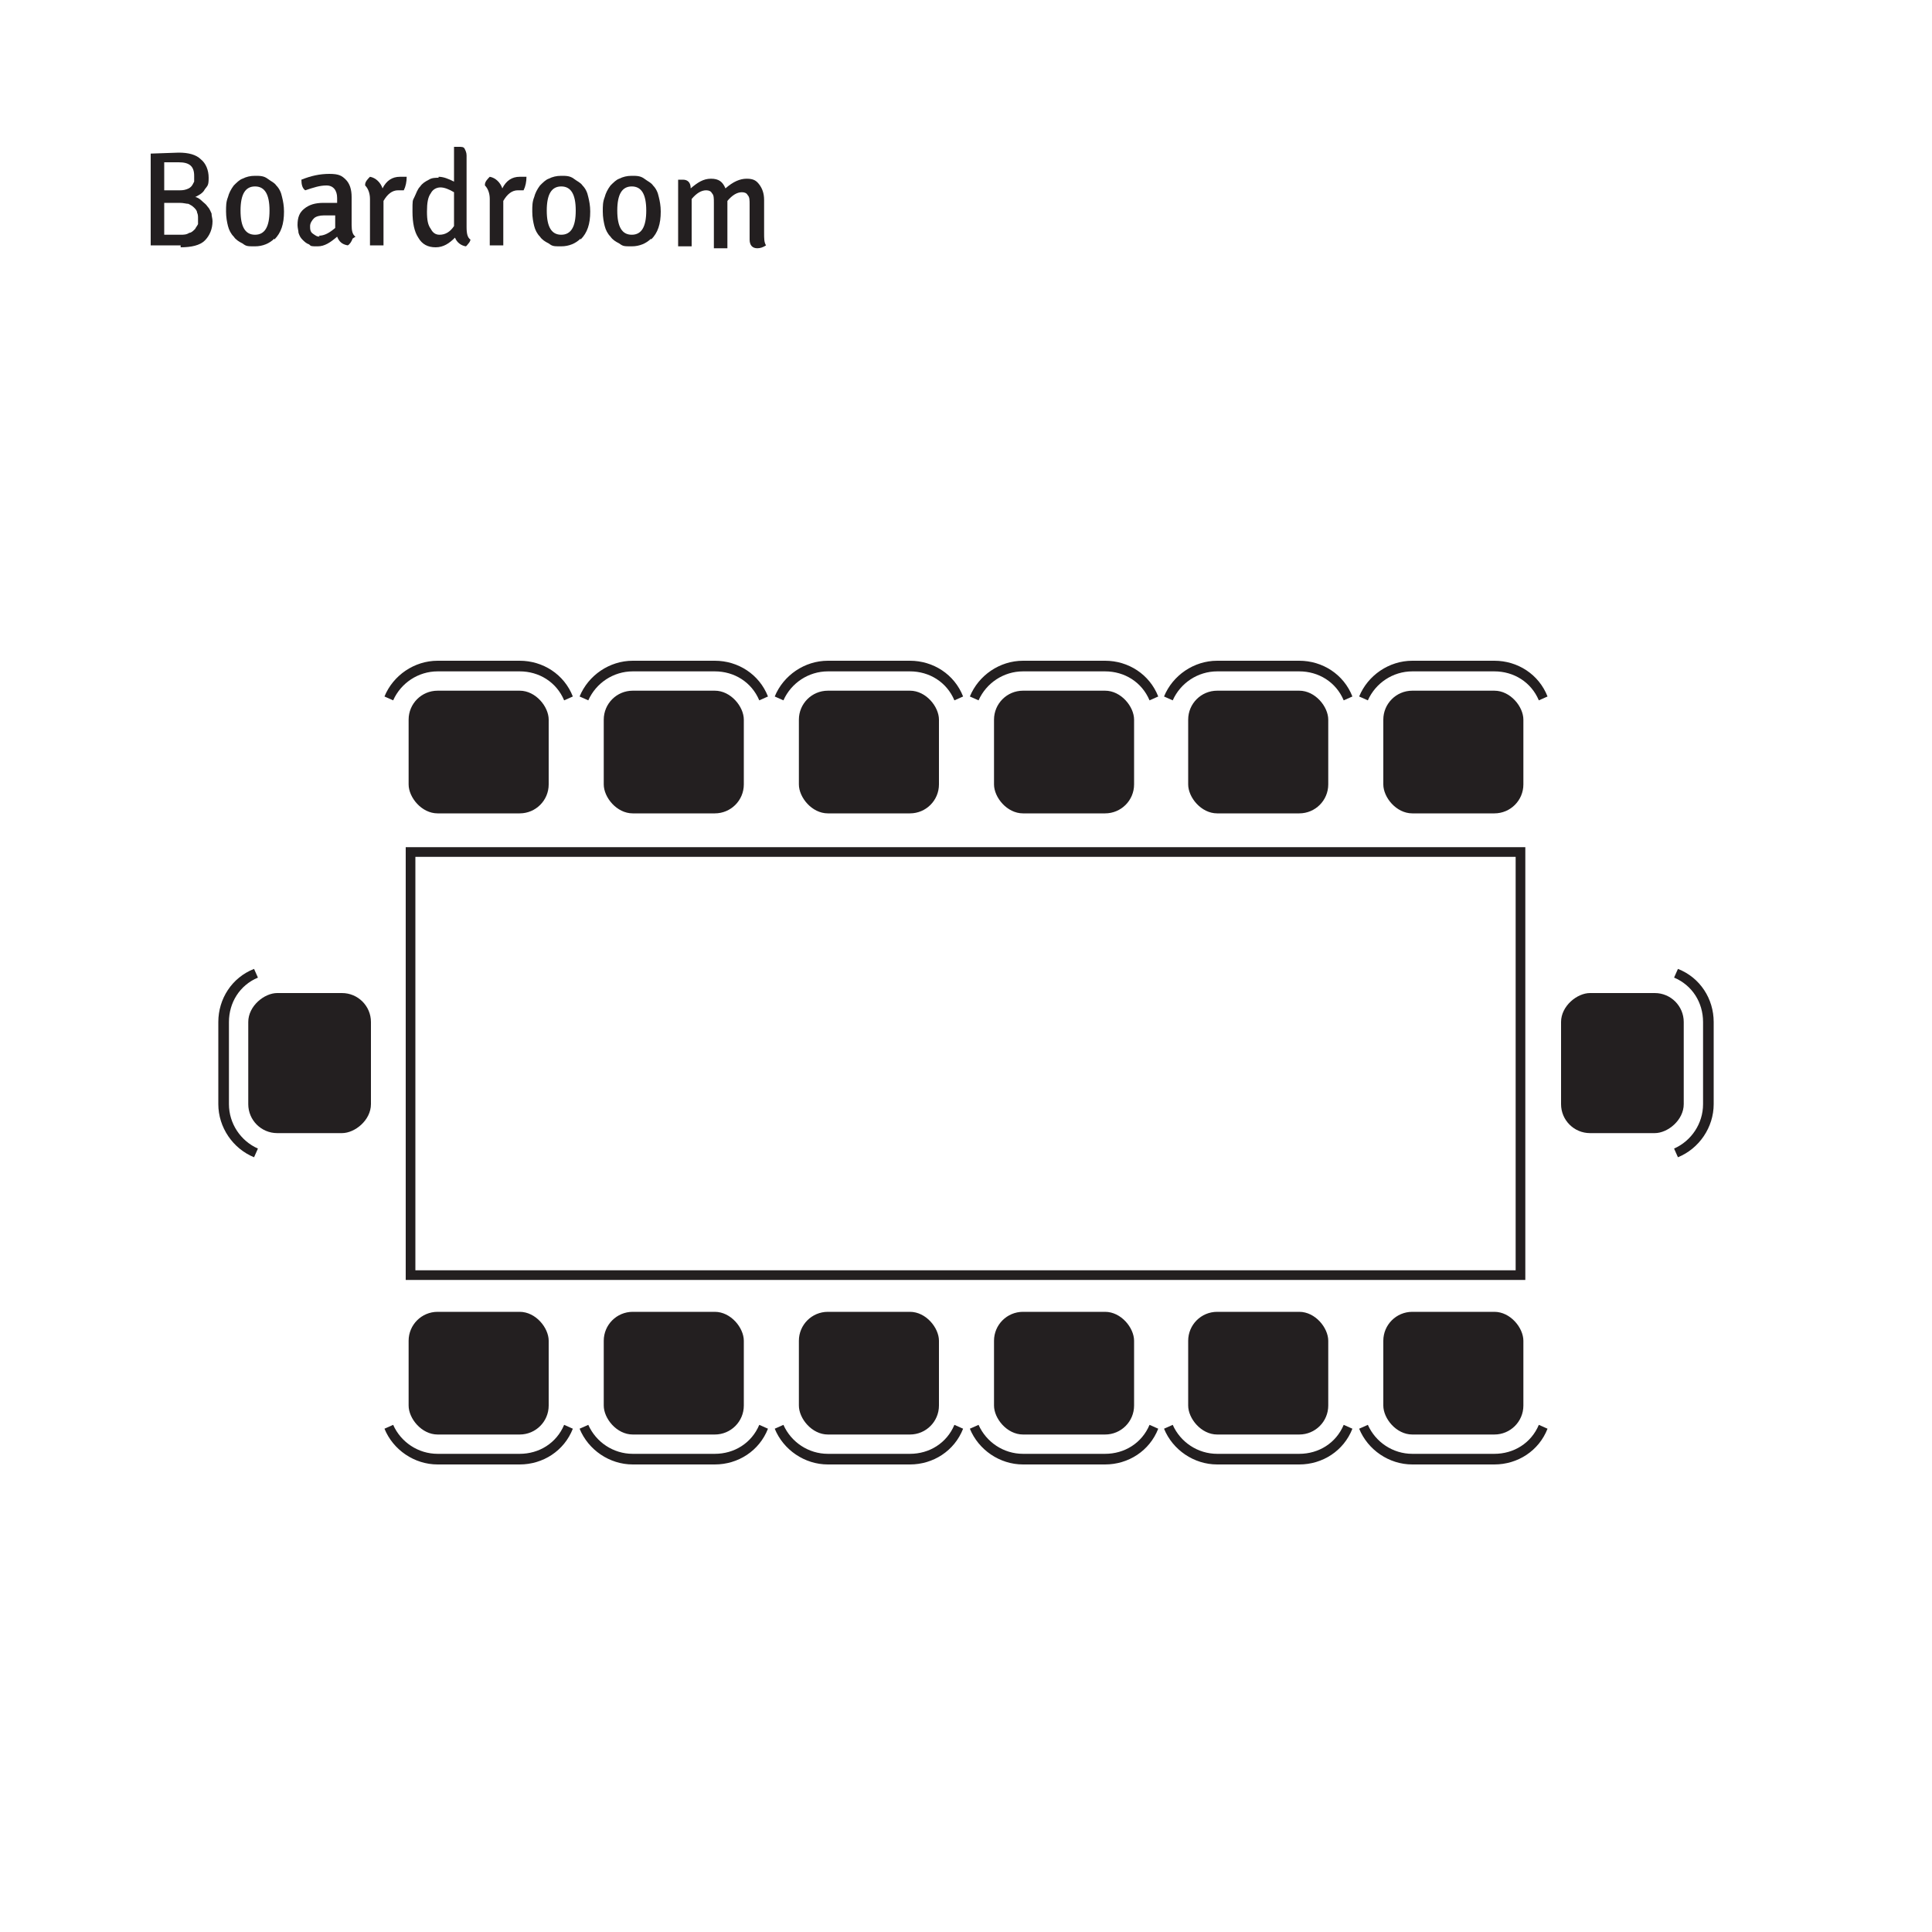 <?xml version="1.0" encoding="UTF-8"?>
<svg xmlns="http://www.w3.org/2000/svg" width="200" height="200" version="1.1" viewBox="0 0 200 200">
  <defs>
    <style>
      .cls-1 {
        fill: #231f20;
      }

      .cls-2 {
        fill: none;
        stroke: #231f20;
        stroke-miterlimit: 10;
      }
    </style>
  </defs>
  <!-- Generator: Adobe Illustrator 28.7.5, SVG Export Plug-In . SVG Version: 1.2.0 Build 176)  -->
  <g>
    <g id="Layer_1">
      <g>
        <path class="cls-1" d="M18.7,25.4h-3.1s0-.1,0-.1v-9.4h0c0,0,2.9-.1,2.9-.1,1,0,1.8.2,2.3.7.5.4.8,1.1.8,1.9s-.1.8-.4,1.2c-.2.4-.6.6-1,.8.2,0,.5.2.7.4.2.2.4.3.6.6.2.2.3.5.4.7,0,.3.1.5.1.8,0,.8-.3,1.5-.8,2s-1.4.7-2.5.7ZM17,16.8v2.9h1.5c.3,0,.5,0,.8-.1s.4-.2.5-.3c.1-.1.2-.3.3-.5,0-.2,0-.4,0-.6,0-1-.5-1.4-1.6-1.4h-.9c-.2,0-.4,0-.6,0ZM17,24.3h1.7c.3,0,.6,0,.9-.2.2,0,.4-.2.6-.4.1-.2.2-.3.3-.5,0-.2,0-.4,0-.6s0-.4-.1-.6c0-.2-.2-.4-.3-.5-.2-.2-.4-.3-.6-.4-.2,0-.5-.1-.9-.1h-1.6v3.4Z"/>
        <path class="cls-1" d="M28.4,24.7c-.5.5-1.2.8-2,.8s-.9,0-1.3-.3c-.4-.2-.7-.4-.9-.7-.3-.3-.5-.7-.6-1.1-.1-.4-.2-.9-.2-1.5s0-1,.2-1.5c.1-.4.3-.8.6-1.2.3-.3.6-.6.9-.7.4-.2.8-.3,1.3-.3s.9,0,1.3.3.7.4.9.7c.3.3.5.7.6,1.2.1.4.2.9.2,1.5,0,1.3-.3,2.2-1,2.9ZM26.4,19.3c-1,0-1.5.8-1.5,2.5s.5,2.5,1.5,2.5,1.5-.8,1.5-2.5-.5-2.5-1.5-2.5Z"/>
        <path class="cls-1" d="M36.5,24.7c-.1.3-.3.6-.5.7-.6-.1-.9-.4-1.1-.9-.7.6-1.3,1-2,1s-.7,0-.9-.2c-.3-.1-.5-.3-.7-.5-.2-.2-.3-.4-.4-.7,0-.2-.1-.5-.1-.8,0-.8.2-1.3.7-1.7.5-.4,1.1-.6,2-.6s.5,0,.7,0c.2,0,.4,0,.7,0v-.5c0-.8-.4-1.3-1.1-1.3s-1.3.2-2.2.5c-.3-.2-.4-.6-.4-1.1,1-.4,1.9-.6,2.9-.6s1.3.2,1.7.6c.4.4.6,1,.6,1.8v2.9c0,.6.1,1,.4,1.2ZM33,24.4c.6,0,1.1-.3,1.7-.8v-1.3c-.2,0-.4,0-.6,0-.2,0-.4,0-.6,0-.4,0-.8.1-1,.3-.2.2-.4.5-.4.8s0,.6.3.8.4.3.7.3Z"/>
        <path class="cls-1" d="M37.8,19.1c0-.3.3-.6.5-.8.6.1,1.1.6,1.3,1.2.4-.8,1-1.2,1.8-1.2s.5,0,.7,0c0,.5-.1,1-.3,1.4,0,0-.3,0-.6,0-.6,0-1.1.4-1.5,1.1v4.6c-.2,0-.4,0-.7,0s-.5,0-.7,0v-4.8c0-.6-.2-1.1-.5-1.4Z"/>
        <path class="cls-1" d="M45.4,18.3c.5,0,1,.2,1.6.5v-3.6h0c0,0,.5,0,.5,0,.3,0,.5,0,.6.2s.2.4.2.7v7.4c0,.7.1,1.1.4,1.3,0,.1-.1.3-.2.4-.1.1-.2.3-.3.3-.5-.1-.9-.4-1.1-.9-.6.6-1.2,1-2,1s-1.4-.3-1.8-1c-.4-.6-.6-1.5-.6-2.7s0-1.1.2-1.5.3-.8.6-1.1c.2-.3.5-.5.9-.7.3-.2.7-.2,1-.2ZM45.5,24.3c.6,0,1.1-.3,1.5-.9v-3.5c-.5-.3-1-.5-1.4-.5s-.8.2-1,.6c-.3.4-.4,1-.4,1.9s.1,1.4.4,1.8c.2.4.5.6.9.6Z"/>
        <path class="cls-1" d="M50.2,19.1c0-.3.3-.6.5-.8.6.1,1.1.6,1.3,1.2.4-.8,1-1.2,1.8-1.2s.5,0,.7,0c0,.5-.1,1-.3,1.4,0,0-.3,0-.6,0-.6,0-1.1.4-1.5,1.1v4.6c-.2,0-.4,0-.7,0s-.5,0-.7,0v-4.8c0-.6-.2-1.1-.5-1.4Z"/>
        <path class="cls-1" d="M60.1,24.7c-.5.5-1.2.8-2,.8s-.9,0-1.3-.3c-.4-.2-.7-.4-.9-.7-.3-.3-.5-.7-.6-1.1-.1-.4-.2-.9-.2-1.5s0-1,.2-1.5c.1-.4.3-.8.6-1.2.3-.3.6-.6.9-.7.4-.2.8-.3,1.3-.3s.9,0,1.3.3.7.4.9.7c.3.3.5.7.6,1.2.1.4.2.9.2,1.5,0,1.3-.3,2.2-1,2.9ZM58.1,19.3c-1,0-1.5.8-1.5,2.5s.5,2.5,1.5,2.5,1.5-.8,1.5-2.5-.5-2.5-1.5-2.5Z"/>
        <path class="cls-1" d="M67.4,24.7c-.5.5-1.2.8-2,.8s-.9,0-1.3-.3c-.4-.2-.7-.4-.9-.7-.3-.3-.5-.7-.6-1.1-.1-.4-.2-.9-.2-1.5s0-1,.2-1.5c.1-.4.3-.8.6-1.2.3-.3.6-.6.9-.7.4-.2.8-.3,1.3-.3s.9,0,1.3.3.7.4.9.7c.3.3.5.7.6,1.2.1.4.2.9.2,1.5,0,1.3-.3,2.2-1,2.9ZM65.4,19.3c-1,0-1.5.8-1.5,2.5s.5,2.5,1.5,2.5,1.5-.8,1.5-2.5-.5-2.5-1.5-2.5Z"/>
        <path class="cls-1" d="M73.9,21c0-.5,0-.8-.2-1-.1-.2-.3-.3-.6-.3-.5,0-1,.3-1.5.9v4.9c-.2,0-.4,0-.7,0s-.3,0-.4,0-.2,0-.3,0v-6.9h0c0,0,.5,0,.5,0,.5,0,.8.3.8.9.7-.6,1.3-1,2.1-1s1.2.3,1.5,1c.8-.7,1.5-1,2.2-1s1,.2,1.3.6c.3.4.5.9.5,1.6v3.4c0,.6,0,1,.2,1.3-.3.2-.6.3-.9.3-.5,0-.8-.3-.8-.9v-3.6c0-.5,0-.8-.2-1-.1-.2-.3-.3-.6-.3-.5,0-1,.3-1.5.9v4.9c0,0-.2,0-.3,0s-.3,0-.4,0-.3,0-.4,0-.2,0-.3,0v-4.4Z"/>
      </g>
      <g>
        <rect class="cls-2" x="42.5" y="88.2" width="114.9" height="43.8"/>
        <g>
          <g>
            <g>
              <rect class="cls-1" x="42.3" y="71.5" width="14.5" height="12.7" rx="3" ry="3"/>
              <path class="cls-1" d="M58.4,72.5c-.8-1.9-2.6-3-4.6-3h-8.5c-2,0-3.8,1.2-4.6,3l-.9-.4c.9-2.2,3.1-3.7,5.5-3.7h8.5c2.4,0,4.6,1.4,5.5,3.7l-.9.4Z"/>
            </g>
            <g>
              <rect class="cls-1" x="62.5" y="71.5" width="14.5" height="12.7" rx="3" ry="3"/>
              <path class="cls-1" d="M78.6,72.5c-.8-1.9-2.6-3-4.6-3h-8.5c-2,0-3.8,1.2-4.6,3l-.9-.4c.9-2.2,3.1-3.7,5.5-3.7h8.5c2.4,0,4.6,1.4,5.5,3.7l-.9.4Z"/>
            </g>
            <g>
              <rect class="cls-1" x="82.7" y="71.5" width="14.5" height="12.7" rx="3" ry="3"/>
              <path class="cls-1" d="M98.8,72.5c-.8-1.9-2.6-3-4.6-3h-8.5c-2,0-3.8,1.2-4.6,3l-.9-.4c.9-2.2,3.1-3.7,5.5-3.7h8.5c2.4,0,4.6,1.4,5.5,3.7l-.9.4Z"/>
            </g>
            <g>
              <rect class="cls-1" x="102.9" y="71.5" width="14.5" height="12.7" rx="3" ry="3"/>
              <path class="cls-1" d="M119,72.5c-.8-1.9-2.6-3-4.6-3h-8.5c-2,0-3.8,1.2-4.6,3l-.9-.4c.9-2.2,3.1-3.7,5.5-3.7h8.5c2.4,0,4.6,1.4,5.5,3.7l-.9.4Z"/>
            </g>
            <g>
              <rect class="cls-1" x="123" y="71.5" width="14.5" height="12.7" rx="3" ry="3"/>
              <path class="cls-1" d="M139.1,72.5c-.8-1.9-2.6-3-4.6-3h-8.5c-2,0-3.8,1.2-4.6,3l-.9-.4c.9-2.2,3.1-3.7,5.5-3.7h8.5c2.4,0,4.6,1.4,5.5,3.7l-.9.4Z"/>
            </g>
            <g>
              <rect class="cls-1" x="143.2" y="71.5" width="14.5" height="12.7" rx="3" ry="3"/>
              <path class="cls-1" d="M159.3,72.5c-.8-1.9-2.6-3-4.6-3h-8.5c-2,0-3.8,1.2-4.6,3l-.9-.4c.9-2.2,3.1-3.7,5.5-3.7h8.5c2.4,0,4.6,1.4,5.5,3.7l-.9.4Z"/>
            </g>
          </g>
          <g>
            <g>
              <rect class="cls-1" x="42.3" y="135.8" width="14.5" height="12.7" rx="3" ry="3"/>
              <path class="cls-1" d="M58.4,147.5c-.8,1.9-2.6,3-4.6,3h-8.5c-2,0-3.8-1.2-4.6-3l-.9.4c.9,2.2,3.1,3.7,5.5,3.7h8.5c2.4,0,4.6-1.4,5.5-3.7l-.9-.4Z"/>
            </g>
            <g>
              <rect class="cls-1" x="62.5" y="135.8" width="14.5" height="12.7" rx="3" ry="3"/>
              <path class="cls-1" d="M78.6,147.5c-.8,1.9-2.6,3-4.6,3h-8.5c-2,0-3.8-1.2-4.6-3l-.9.4c.9,2.2,3.1,3.7,5.5,3.7h8.5c2.4,0,4.6-1.4,5.5-3.7l-.9-.4Z"/>
            </g>
            <g>
              <rect class="cls-1" x="82.7" y="135.8" width="14.5" height="12.7" rx="3" ry="3"/>
              <path class="cls-1" d="M98.8,147.5c-.8,1.9-2.6,3-4.6,3h-8.5c-2,0-3.8-1.2-4.6-3l-.9.4c.9,2.2,3.1,3.7,5.5,3.7h8.5c2.4,0,4.6-1.4,5.5-3.7l-.9-.4Z"/>
            </g>
            <g>
              <rect class="cls-1" x="102.9" y="135.8" width="14.5" height="12.7" rx="3" ry="3"/>
              <path class="cls-1" d="M119,147.5c-.8,1.9-2.6,3-4.6,3h-8.5c-2,0-3.8-1.2-4.6-3l-.9.4c.9,2.2,3.1,3.7,5.5,3.7h8.5c2.4,0,4.6-1.4,5.5-3.7l-.9-.4Z"/>
            </g>
            <g>
              <rect class="cls-1" x="123" y="135.8" width="14.5" height="12.7" rx="3" ry="3"/>
              <path class="cls-1" d="M139.1,147.5c-.8,1.9-2.6,3-4.6,3h-8.5c-2,0-3.8-1.2-4.6-3l-.9.4c.9,2.2,3.1,3.7,5.5,3.7h8.5c2.4,0,4.6-1.4,5.5-3.7l-.9-.4Z"/>
            </g>
            <g>
              <rect class="cls-1" x="143.2" y="135.8" width="14.5" height="12.7" rx="3" ry="3"/>
              <path class="cls-1" d="M159.3,147.5c-.8,1.9-2.6,3-4.6,3h-8.5c-2,0-3.8-1.2-4.6-3l-.9.4c.9,2.2,3.1,3.7,5.5,3.7h8.5c2.4,0,4.6-1.4,5.5-3.7l-.9-.4Z"/>
            </g>
          </g>
        </g>
        <g>
          <g>
            <rect class="cls-1" x="160.7" y="103.7" width="14.5" height="12.7" rx="3" ry="3" transform="translate(57.9 278) rotate(-90)"/>
            <path class="cls-1" d="M173.3,101.2c1.9.8,3,2.6,3,4.6v8.5c0,2-1.2,3.8-3,4.6l.4.9c2.2-.9,3.7-3.1,3.7-5.5v-8.5c0-2.4-1.4-4.6-3.7-5.5l-.4.9Z"/>
          </g>
          <g>
            <rect class="cls-1" x="24.8" y="103.7" width="14.5" height="12.7" rx="3" ry="3" transform="translate(-78 142.1) rotate(-90)"/>
            <path class="cls-1" d="M26.7,101.2c-1.9.8-3,2.6-3,4.6v8.5c0,2,1.2,3.8,3,4.6l-.4.9c-2.2-.9-3.7-3.1-3.7-5.5v-8.5c0-2.4,1.4-4.6,3.7-5.5l.4.9Z"/>
          </g>
        </g>
      </g>
    </g>
  </g>
</svg>